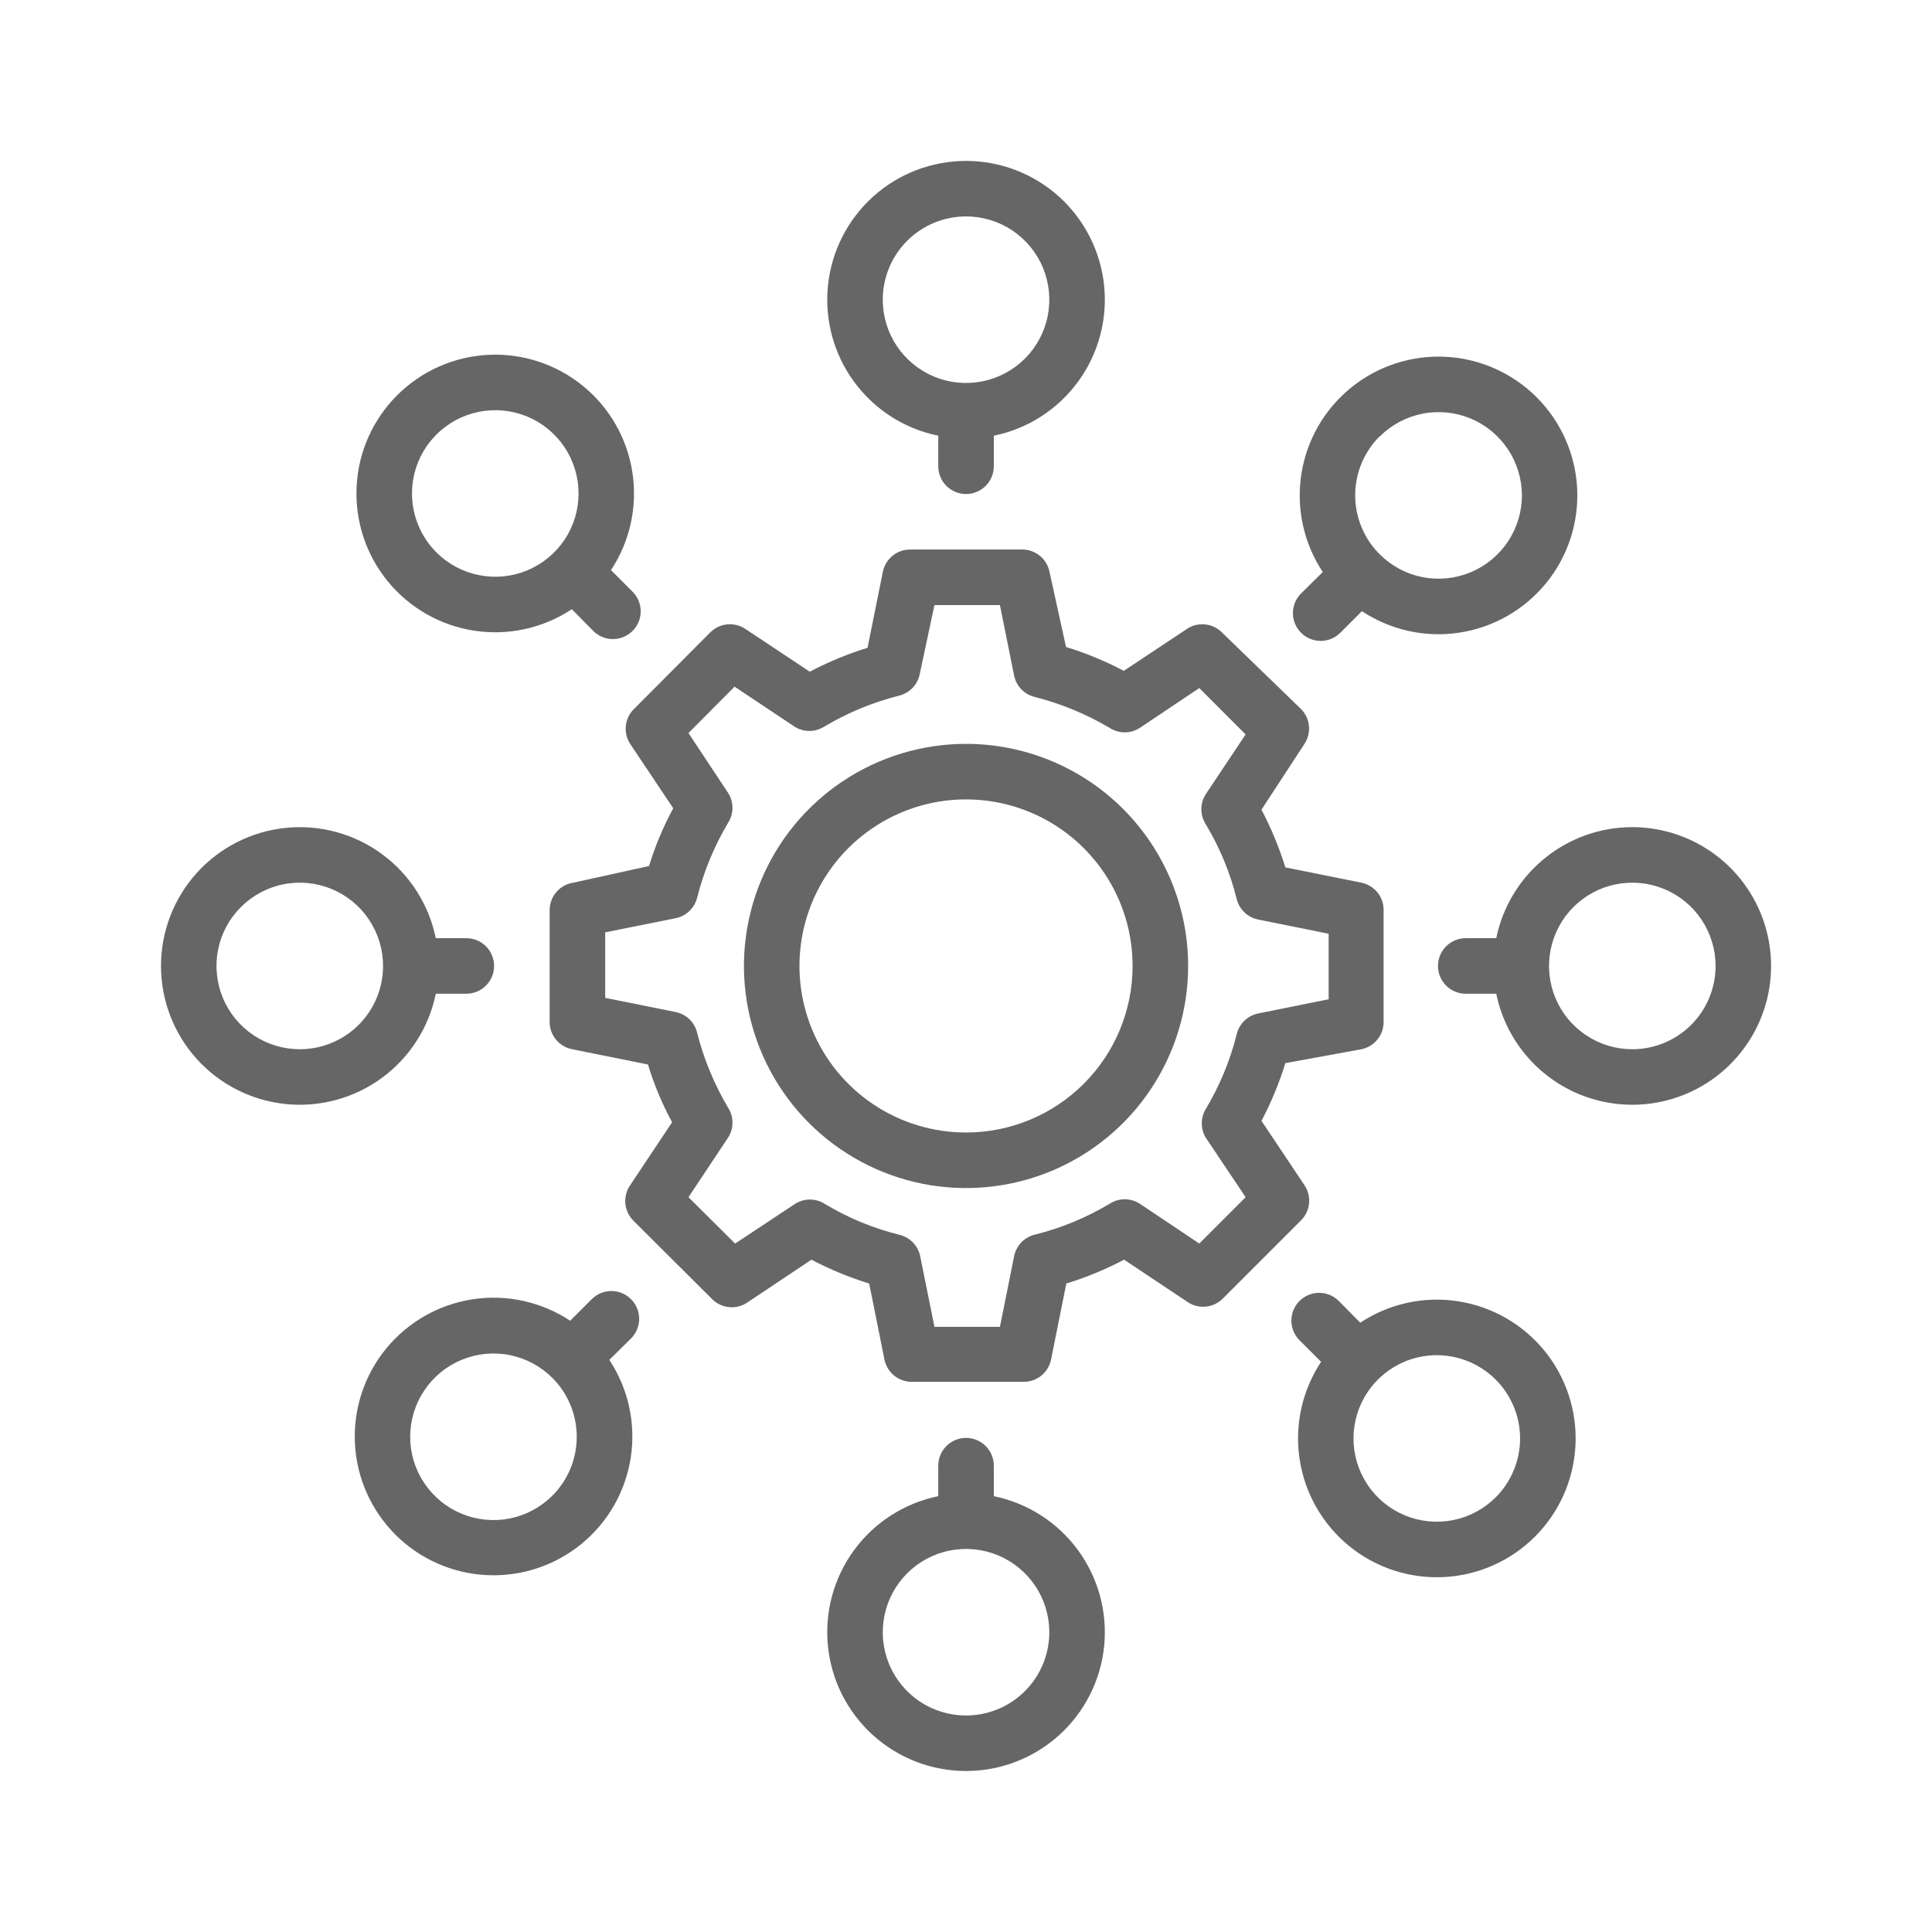 <svg width="48" height="48" viewBox="0 0 48 48" fill="none" xmlns="http://www.w3.org/2000/svg">
<path d="M32.41 29.447L31.341 27.847C31.583 27.389 31.782 26.909 31.934 26.413L33.824 26.068C33.982 26.036 34.123 25.949 34.224 25.823C34.325 25.697 34.379 25.54 34.375 25.378V22.619C34.379 22.458 34.325 22.3 34.224 22.174C34.123 22.049 33.982 21.962 33.824 21.93L31.934 21.55C31.781 21.055 31.582 20.575 31.341 20.116L32.41 18.481C32.497 18.348 32.536 18.189 32.52 18.03C32.504 17.872 32.433 17.724 32.32 17.612L30.368 15.722C30.261 15.61 30.118 15.537 29.964 15.516C29.81 15.495 29.654 15.526 29.52 15.605L27.92 16.667C27.461 16.424 26.981 16.226 26.485 16.074L26.071 14.191C26.036 14.035 25.948 13.897 25.823 13.799C25.697 13.701 25.541 13.649 25.381 13.653H22.623C22.46 13.65 22.302 13.704 22.176 13.807C22.05 13.909 21.964 14.052 21.933 14.212L21.554 16.095C21.058 16.247 20.578 16.446 20.119 16.688L18.519 15.626C18.387 15.537 18.228 15.497 18.07 15.512C17.911 15.527 17.763 15.597 17.65 15.708L15.726 17.64C15.622 17.752 15.56 17.896 15.547 18.049C15.535 18.201 15.573 18.353 15.656 18.481L16.726 20.081C16.479 20.538 16.278 21.019 16.125 21.516L14.243 21.93C14.078 21.954 13.928 22.038 13.82 22.165C13.713 22.291 13.655 22.453 13.656 22.619V25.378C13.653 25.541 13.708 25.699 13.81 25.825C13.912 25.951 14.056 26.037 14.215 26.068L16.098 26.447C16.249 26.944 16.45 27.425 16.698 27.882L15.656 29.447C15.566 29.578 15.524 29.736 15.536 29.894C15.549 30.053 15.616 30.202 15.726 30.317L17.691 32.275C17.803 32.388 17.951 32.459 18.11 32.475C18.268 32.492 18.427 32.453 18.56 32.365L20.16 31.296C20.619 31.538 21.099 31.736 21.595 31.889L21.974 33.779C22.006 33.937 22.093 34.079 22.219 34.18C22.345 34.28 22.503 34.334 22.664 34.331H25.423C25.584 34.334 25.742 34.28 25.868 34.18C25.994 34.079 26.08 33.937 26.113 33.779L26.492 31.889C26.988 31.737 27.468 31.539 27.927 31.296L29.52 32.358C29.65 32.441 29.804 32.478 29.958 32.463C30.112 32.448 30.256 32.382 30.368 32.275L32.32 30.323C32.435 30.211 32.506 30.061 32.523 29.902C32.539 29.742 32.499 29.581 32.41 29.447ZM29.954 28.261L30.947 29.744L29.796 30.896L28.313 29.903C28.202 29.833 28.074 29.796 27.944 29.796C27.813 29.796 27.685 29.833 27.575 29.903C26.994 30.252 26.364 30.512 25.706 30.675C25.578 30.707 25.462 30.774 25.372 30.87C25.282 30.965 25.22 31.084 25.195 31.213L24.843 32.965H23.216L22.864 31.22C22.84 31.092 22.779 30.973 22.69 30.878C22.601 30.783 22.487 30.715 22.36 30.682C21.702 30.52 21.072 30.26 20.491 29.91C20.381 29.84 20.253 29.802 20.122 29.802C19.992 29.802 19.864 29.84 19.753 29.91L18.264 30.896L17.105 29.744L18.091 28.261C18.161 28.151 18.198 28.023 18.198 27.892C18.198 27.762 18.161 27.634 18.091 27.523C17.745 26.941 17.485 26.311 17.319 25.654C17.288 25.527 17.221 25.412 17.127 25.322C17.033 25.232 16.915 25.17 16.788 25.144L15.036 24.792V23.164L16.788 22.812C16.915 22.787 17.032 22.726 17.125 22.637C17.219 22.548 17.286 22.434 17.319 22.309C17.484 21.651 17.744 21.022 18.091 20.44C18.161 20.329 18.198 20.201 18.198 20.071C18.198 19.94 18.161 19.812 18.091 19.702L17.105 18.212L18.25 17.06L19.74 18.053C19.85 18.123 19.978 18.16 20.109 18.16C20.239 18.16 20.367 18.123 20.478 18.053C21.06 17.706 21.689 17.446 22.347 17.281C22.472 17.248 22.586 17.182 22.675 17.088C22.764 16.994 22.825 16.877 22.85 16.75L23.216 15.033H24.843L25.195 16.784C25.221 16.912 25.283 17.03 25.374 17.124C25.464 17.218 25.579 17.284 25.706 17.315C26.363 17.482 26.992 17.742 27.575 18.088C27.685 18.158 27.813 18.195 27.944 18.195C28.074 18.195 28.202 18.158 28.313 18.088L29.796 17.095L30.947 18.247L29.954 19.736C29.884 19.847 29.847 19.975 29.847 20.105C29.847 20.236 29.884 20.364 29.954 20.474C30.304 21.055 30.565 21.685 30.727 22.343C30.76 22.47 30.828 22.584 30.923 22.673C31.018 22.762 31.137 22.822 31.265 22.847L33.01 23.199V24.826L31.265 25.178C31.136 25.203 31.017 25.264 30.921 25.355C30.826 25.445 30.759 25.561 30.727 25.689C30.564 26.346 30.303 26.976 29.954 27.558C29.891 27.664 29.858 27.786 29.858 27.909C29.858 28.033 29.891 28.155 29.954 28.261Z" fill="#666666"/>
<path d="M24.001 18.481C22.91 18.481 21.843 18.805 20.936 19.411C20.028 20.017 19.321 20.879 18.903 21.887C18.486 22.896 18.376 24.005 18.589 25.075C18.802 26.146 19.328 27.129 20.099 27.901C20.871 28.672 21.854 29.198 22.924 29.411C23.995 29.624 25.104 29.514 26.113 29.097C27.121 28.679 27.982 27.972 28.589 27.064C29.195 26.157 29.519 25.09 29.519 23.999C29.519 22.536 28.937 21.132 27.902 20.097C26.868 19.063 25.464 18.481 24.001 18.481ZM24.001 28.137C23.183 28.137 22.382 27.895 21.702 27.44C21.021 26.985 20.491 26.339 20.178 25.583C19.864 24.826 19.782 23.994 19.942 23.192C20.102 22.389 20.496 21.651 21.075 21.073C21.654 20.494 22.391 20.1 23.194 19.94C23.996 19.781 24.828 19.863 25.585 20.176C26.341 20.489 26.987 21.019 27.442 21.7C27.896 22.38 28.139 23.18 28.139 23.999C28.139 25.096 27.703 26.149 26.927 26.925C26.151 27.701 25.099 28.137 24.001 28.137ZM23.311 10.805V11.584C23.311 11.767 23.384 11.943 23.513 12.072C23.643 12.201 23.818 12.274 24.001 12.274C24.184 12.274 24.359 12.201 24.489 12.072C24.618 11.943 24.691 11.767 24.691 11.584V10.825C25.528 10.655 26.272 10.179 26.779 9.49C27.285 8.802 27.518 7.95 27.432 7.1C27.346 6.25 26.948 5.462 26.314 4.888C25.68 4.315 24.855 3.998 24.001 3.998C23.146 3.998 22.322 4.315 21.688 4.888C21.054 5.462 20.656 6.25 20.57 7.1C20.484 7.95 20.717 8.802 21.223 9.49C21.73 10.179 22.474 10.655 23.311 10.825V10.805ZM24.001 5.377C24.41 5.377 24.81 5.498 25.151 5.725C25.491 5.953 25.756 6.276 25.913 6.654C26.069 7.032 26.11 7.448 26.03 7.85C25.951 8.251 25.753 8.62 25.464 8.909C25.175 9.198 24.806 9.395 24.405 9.475C24.003 9.555 23.587 9.514 23.209 9.358C22.831 9.201 22.508 8.936 22.28 8.595C22.053 8.255 21.932 7.855 21.932 7.446C21.932 6.897 22.15 6.371 22.538 5.983C22.926 5.595 23.452 5.377 24.001 5.377ZM14.207 15.136L14.738 15.674C14.802 15.739 14.879 15.79 14.963 15.825C15.047 15.86 15.137 15.878 15.228 15.878C15.319 15.878 15.409 15.86 15.493 15.825C15.577 15.79 15.653 15.739 15.717 15.674C15.846 15.545 15.918 15.37 15.918 15.188C15.918 15.006 15.846 14.831 15.717 14.702L15.18 14.164C15.651 13.451 15.841 12.588 15.713 11.743C15.585 10.898 15.148 10.131 14.486 9.59C13.824 9.049 12.985 8.773 12.131 8.816C11.277 8.859 10.47 9.217 9.865 9.822C9.261 10.426 8.902 11.234 8.86 12.087C8.817 12.941 9.092 13.78 9.633 14.442C10.174 15.104 10.941 15.542 11.787 15.67C12.632 15.798 13.494 15.608 14.207 15.136ZM10.841 10.798C11.13 10.508 11.499 10.311 11.901 10.231C12.302 10.151 12.718 10.192 13.097 10.348C13.475 10.505 13.798 10.77 14.025 11.11C14.253 11.451 14.374 11.851 14.374 12.26C14.374 12.669 14.253 13.07 14.025 13.41C13.798 13.75 13.475 14.015 13.097 14.172C12.718 14.329 12.302 14.369 11.901 14.289C11.499 14.209 11.13 14.012 10.841 13.722C10.454 13.334 10.236 12.808 10.236 12.26C10.236 11.712 10.454 11.186 10.841 10.798ZM10.807 24.689H11.586C11.769 24.689 11.944 24.616 12.074 24.487C12.203 24.357 12.276 24.182 12.276 23.999C12.276 23.816 12.203 23.641 12.074 23.511C11.944 23.382 11.769 23.309 11.586 23.309H10.827C10.656 22.472 10.181 21.728 9.492 21.221C8.804 20.715 7.952 20.482 7.102 20.568C6.252 20.654 5.464 21.052 4.89 21.686C4.317 22.32 4 23.144 4 23.999C4 24.854 4.317 25.678 4.89 26.312C5.464 26.946 6.252 27.344 7.102 27.43C7.952 27.516 8.804 27.283 9.492 26.777C10.181 26.27 10.656 25.526 10.827 24.689H10.807ZM7.448 26.068C7.039 26.068 6.639 25.947 6.298 25.719C5.958 25.492 5.693 25.169 5.536 24.791C5.38 24.413 5.339 23.997 5.418 23.595C5.498 23.194 5.695 22.825 5.985 22.536C6.274 22.247 6.643 22.049 7.044 21.97C7.446 21.89 7.862 21.931 8.24 22.087C8.618 22.244 8.941 22.509 9.168 22.849C9.396 23.19 9.517 23.59 9.517 23.999C9.517 24.548 9.299 25.074 8.911 25.462C8.523 25.85 7.997 26.068 7.448 26.068ZM15.676 32.276C15.547 32.147 15.372 32.075 15.19 32.075C15.008 32.075 14.833 32.147 14.704 32.276L14.166 32.813C13.453 32.342 12.59 32.151 11.745 32.28C10.9 32.408 10.133 32.846 9.592 33.507C9.051 34.169 8.775 35.009 8.818 35.862C8.861 36.716 9.219 37.523 9.824 38.128C10.428 38.732 11.236 39.091 12.089 39.133C12.943 39.176 13.782 38.901 14.444 38.36C15.106 37.819 15.544 37.052 15.672 36.206C15.8 35.361 15.61 34.499 15.138 33.786L15.676 33.255C15.741 33.191 15.792 33.114 15.827 33.031C15.862 32.946 15.88 32.856 15.88 32.765C15.88 32.674 15.862 32.584 15.827 32.5C15.792 32.416 15.741 32.34 15.676 32.276ZM13.724 37.159C13.435 37.448 13.066 37.646 12.665 37.726C12.263 37.806 11.847 37.765 11.469 37.608C11.091 37.452 10.768 37.187 10.54 36.846C10.312 36.506 10.191 36.106 10.191 35.697C10.191 35.287 10.312 34.887 10.54 34.547C10.768 34.206 11.091 33.941 11.469 33.785C11.847 33.628 12.263 33.587 12.665 33.667C13.066 33.747 13.435 33.945 13.724 34.234C14.112 34.622 14.329 35.148 14.329 35.697C14.329 36.245 14.112 36.771 13.724 37.159ZM24.691 37.193V36.414C24.691 36.231 24.618 36.055 24.489 35.926C24.359 35.797 24.184 35.724 24.001 35.724C23.818 35.724 23.643 35.797 23.513 35.926C23.384 36.055 23.311 36.231 23.311 36.414V37.172C22.474 37.343 21.73 37.819 21.223 38.508C20.717 39.196 20.484 40.048 20.57 40.898C20.656 41.748 21.054 42.536 21.688 43.109C22.322 43.683 23.146 44 24.001 44C24.855 44 25.68 43.683 26.314 43.109C26.948 42.536 27.346 41.748 27.432 40.898C27.518 40.048 27.285 39.196 26.779 38.508C26.272 37.819 25.528 37.343 24.691 37.172V37.193ZM24.001 42.621C23.592 42.621 23.192 42.5 22.851 42.273C22.511 42.045 22.246 41.722 22.089 41.344C21.933 40.966 21.892 40.55 21.972 40.148C22.051 39.747 22.248 39.378 22.538 39.089C22.827 38.8 23.196 38.602 23.597 38.523C23.999 38.443 24.415 38.484 24.793 38.64C25.171 38.797 25.494 39.062 25.721 39.403C25.949 39.743 26.07 40.143 26.07 40.552C26.07 41.101 25.852 41.627 25.464 42.015C25.076 42.403 24.55 42.621 24.001 42.621ZM33.795 32.862L33.264 32.324C33.2 32.259 33.123 32.208 33.039 32.173C32.955 32.138 32.865 32.12 32.774 32.12C32.683 32.12 32.593 32.138 32.509 32.173C32.425 32.208 32.349 32.259 32.284 32.324C32.156 32.453 32.084 32.628 32.084 32.81C32.084 32.992 32.156 33.167 32.284 33.296L32.822 33.834C32.351 34.547 32.16 35.41 32.289 36.255C32.417 37.1 32.854 37.867 33.516 38.408C34.178 38.949 35.017 39.225 35.871 39.182C36.725 39.139 37.532 38.781 38.137 38.176C38.741 37.572 39.099 36.764 39.142 35.911C39.185 35.057 38.91 34.218 38.369 33.556C37.828 32.894 37.06 32.456 36.215 32.328C35.37 32.2 34.508 32.39 33.795 32.862ZM37.161 37.2C36.871 37.49 36.503 37.687 36.101 37.767C35.7 37.847 35.284 37.806 34.905 37.65C34.527 37.493 34.204 37.228 33.976 36.888C33.749 36.547 33.627 36.147 33.627 35.738C33.627 35.328 33.749 34.928 33.976 34.588C34.204 34.248 34.527 33.983 34.905 33.826C35.284 33.669 35.7 33.629 36.101 33.709C36.503 33.789 36.871 33.986 37.161 34.276C37.548 34.664 37.766 35.19 37.766 35.738C37.766 36.286 37.548 36.812 37.161 37.2ZM40.554 20.55C39.759 20.55 38.988 20.825 38.373 21.328C37.757 21.83 37.333 22.53 37.174 23.309H36.416C36.233 23.309 36.057 23.382 35.928 23.511C35.799 23.641 35.726 23.816 35.726 23.999C35.726 24.182 35.799 24.357 35.928 24.487C36.057 24.616 36.233 24.689 36.416 24.689H37.174C37.305 25.328 37.614 25.917 38.066 26.388C38.518 26.858 39.094 27.191 39.728 27.347C40.361 27.503 41.026 27.477 41.645 27.27C42.264 27.064 42.812 26.686 43.224 26.18C43.637 25.675 43.898 25.063 43.977 24.415C44.055 23.767 43.949 23.111 43.669 22.521C43.389 21.932 42.948 21.433 42.397 21.085C41.846 20.736 41.206 20.551 40.554 20.55ZM40.554 26.068C40.145 26.068 39.745 25.947 39.404 25.719C39.064 25.492 38.799 25.169 38.642 24.791C38.486 24.413 38.445 23.997 38.525 23.595C38.605 23.194 38.802 22.825 39.091 22.536C39.38 22.247 39.749 22.049 40.15 21.97C40.552 21.89 40.968 21.931 41.346 22.087C41.724 22.244 42.047 22.509 42.274 22.849C42.502 23.19 42.623 23.59 42.623 23.999C42.623 24.548 42.405 25.074 42.017 25.462C41.629 25.85 41.103 26.068 40.554 26.068ZM32.326 15.722C32.455 15.851 32.63 15.923 32.812 15.923C32.994 15.923 33.169 15.851 33.298 15.722L33.836 15.184C34.549 15.656 35.412 15.847 36.257 15.718C37.102 15.59 37.869 15.152 38.41 14.491C38.951 13.829 39.227 12.989 39.184 12.136C39.141 11.282 38.782 10.475 38.178 9.87C37.574 9.266 36.766 8.907 35.913 8.864C35.059 8.822 34.22 9.097 33.558 9.638C32.896 10.179 32.458 10.946 32.33 11.791C32.202 12.636 32.392 13.499 32.864 14.212L32.326 14.743C32.261 14.807 32.21 14.883 32.175 14.967C32.14 15.052 32.122 15.142 32.122 15.233C32.122 15.324 32.14 15.414 32.175 15.498C32.21 15.582 32.261 15.658 32.326 15.722ZM34.278 10.846C34.567 10.557 34.936 10.359 35.337 10.279C35.739 10.199 36.155 10.24 36.533 10.396C36.911 10.553 37.234 10.818 37.462 11.159C37.689 11.499 37.811 11.899 37.811 12.308C37.811 12.718 37.689 13.118 37.462 13.458C37.234 13.799 36.911 14.064 36.533 14.22C36.155 14.377 35.739 14.418 35.337 14.338C34.936 14.258 34.567 14.06 34.278 13.771C34.085 13.578 33.932 13.35 33.827 13.098C33.723 12.847 33.669 12.577 33.669 12.305C33.669 12.033 33.723 11.763 33.827 11.511C33.932 11.26 34.085 11.031 34.278 10.839V10.846Z" fill="#666666"/>
</svg>
